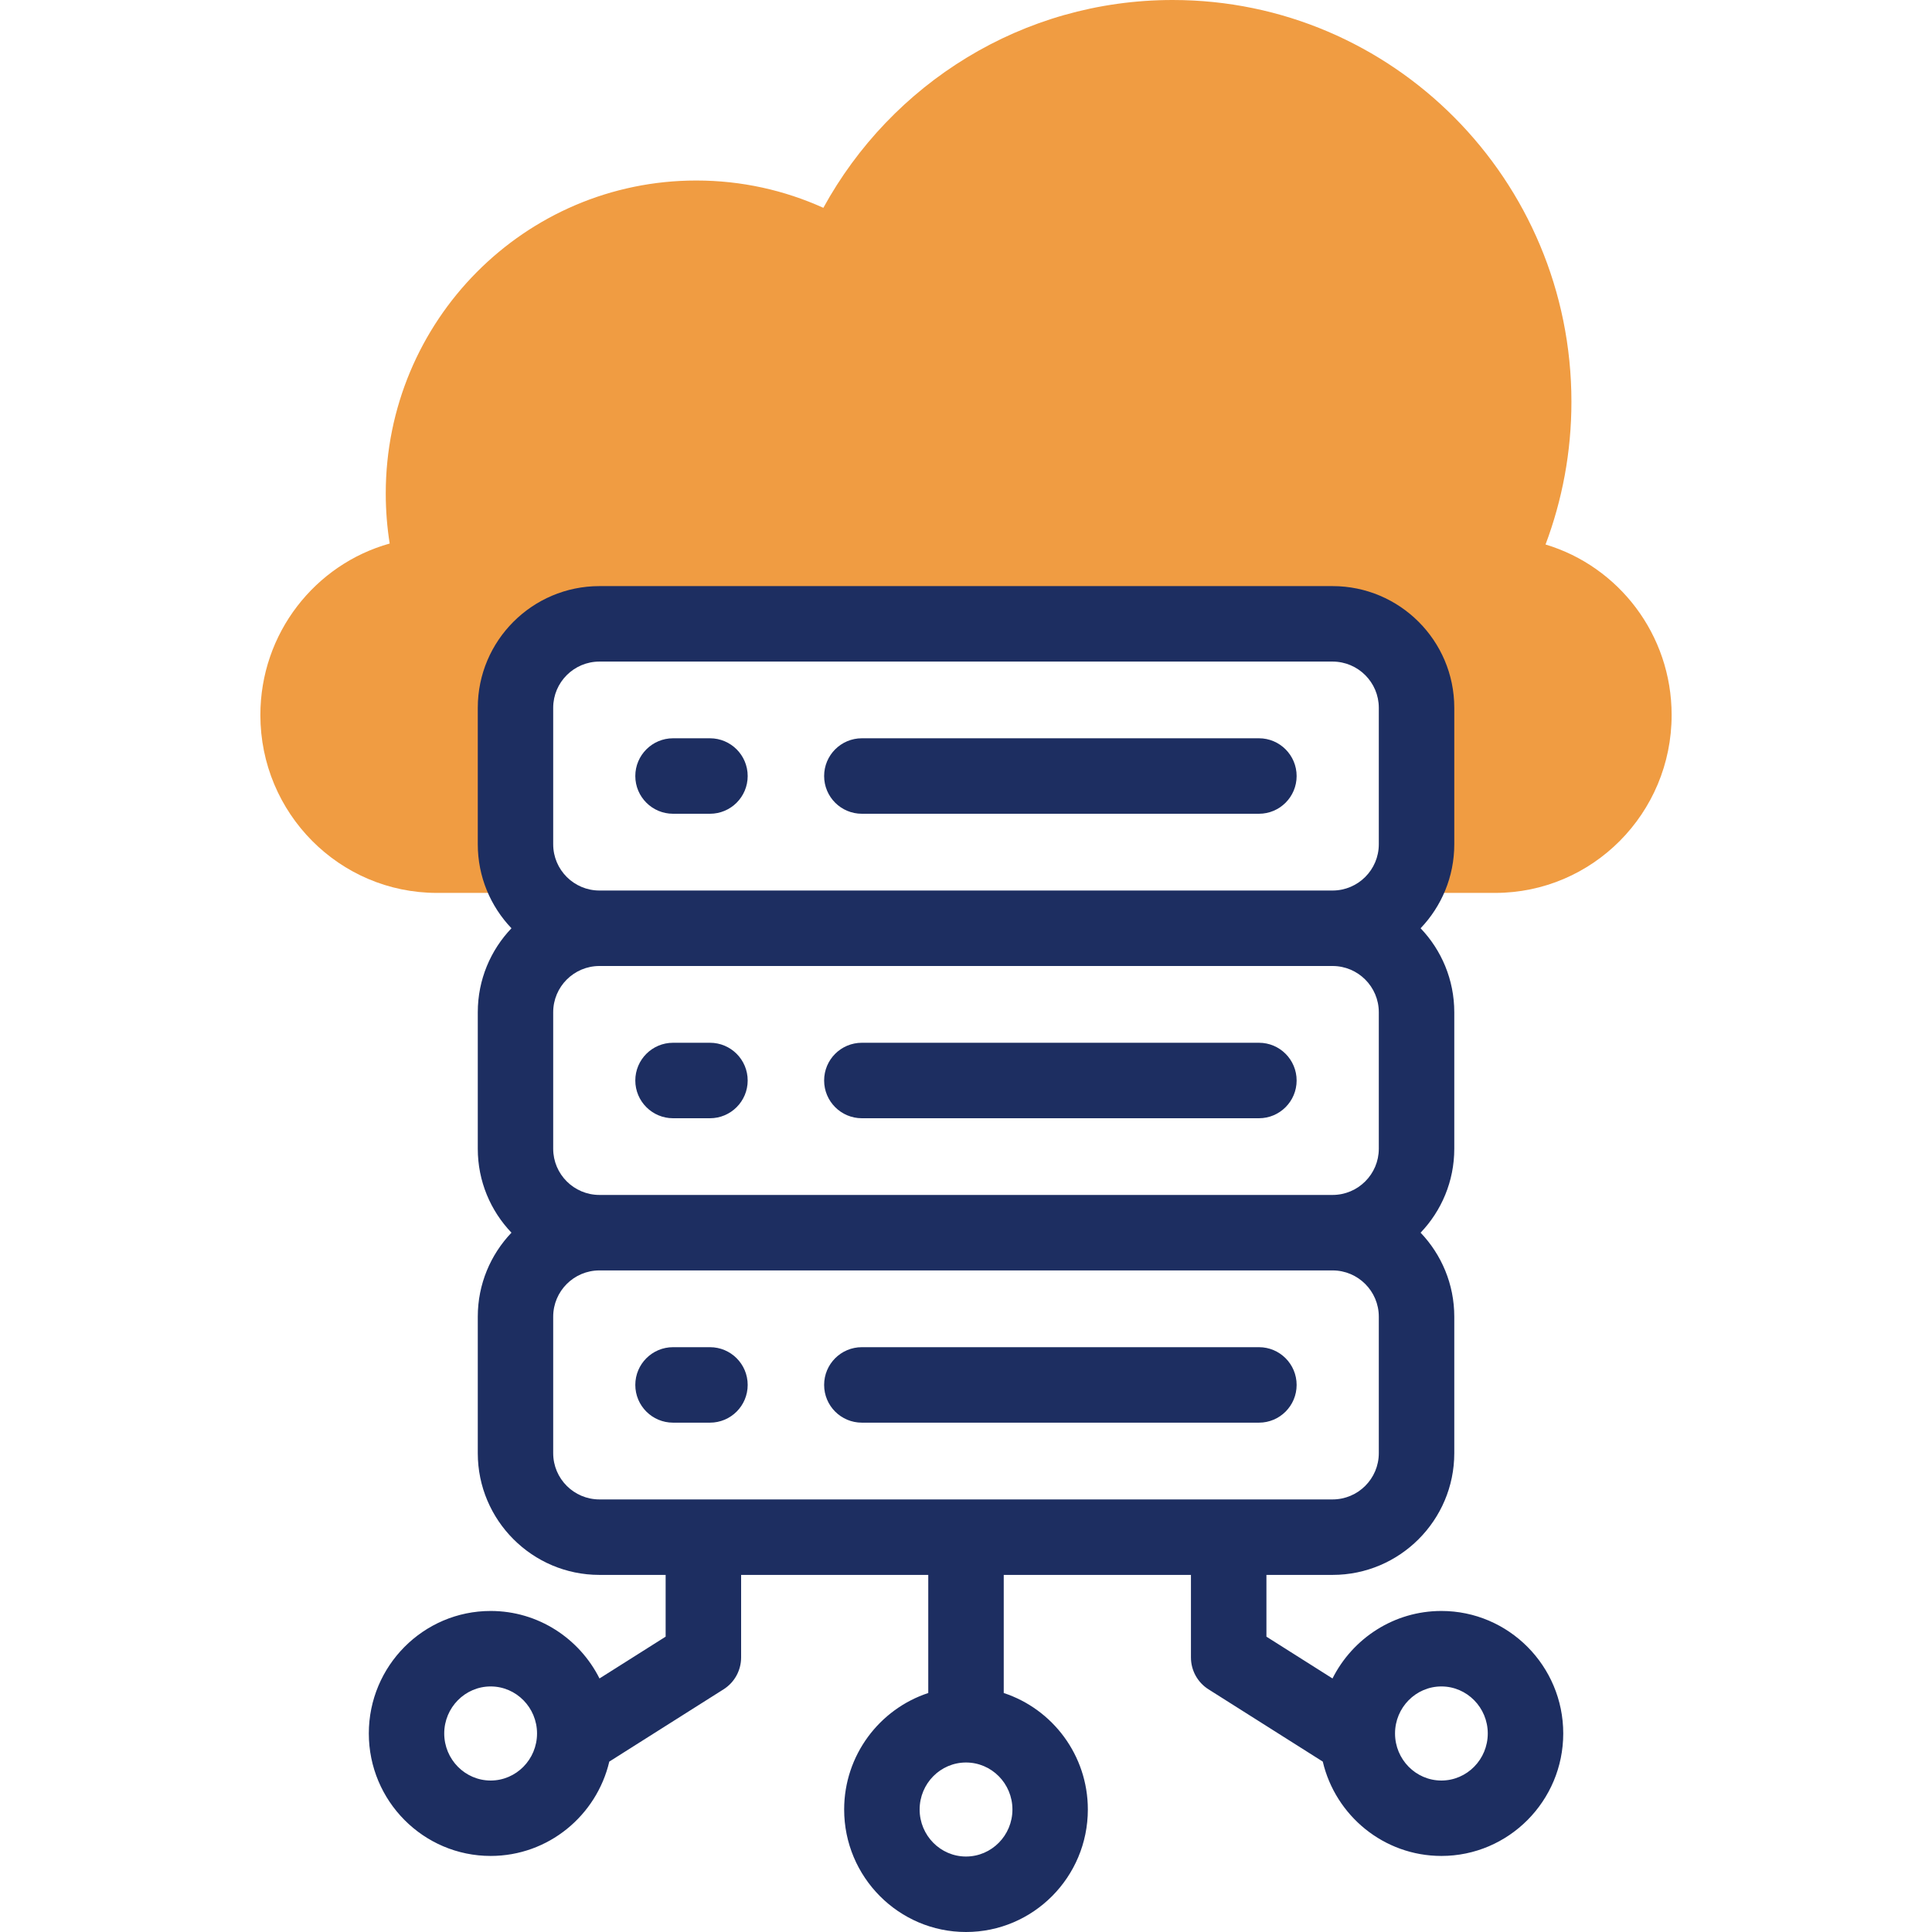 <svg width="30" height="30" viewBox="0 0 30 30" fill="none" xmlns="http://www.w3.org/2000/svg">
<path d="M23.999 8.455C24.258 7.766 24.401 7.019 24.401 6.239C24.401 2.793 21.628 0 18.209 0C15.873 0 13.84 1.303 12.785 3.227C12.183 2.955 11.516 2.803 10.813 2.803C8.149 2.803 5.99 4.979 5.99 7.663C5.99 7.928 6.011 8.187 6.051 8.44C4.893 8.763 4.043 9.833 4.043 11.103C4.043 12.629 5.271 13.865 6.785 13.865H8.245C8.093 13.652 8.004 13.392 8.004 13.11V10.991C8.004 10.27 8.588 9.687 9.308 9.687H20.692C21.412 9.687 21.996 10.27 21.996 10.991V13.11C21.996 13.392 21.906 13.652 21.755 13.865H23.215C24.729 13.865 25.957 12.629 25.957 11.103C25.957 9.851 25.131 8.794 23.999 8.455Z" fill="#F09C42"/>
<path d="M22.382 25.015C21.644 25.015 21.003 25.442 20.691 26.063L19.665 25.414V24.455H20.692C21.734 24.455 22.582 23.607 22.582 22.565V20.445C22.582 19.94 22.383 19.481 22.059 19.141C22.383 18.802 22.582 18.343 22.582 17.838V15.718C22.582 15.213 22.383 14.753 22.059 14.414C22.383 14.075 22.582 13.615 22.582 13.11V10.99C22.582 9.948 21.734 9.101 20.692 9.101H9.308C8.266 9.101 7.419 9.948 7.419 10.99V13.11C7.419 13.615 7.618 14.075 7.942 14.414C7.618 14.753 7.419 15.213 7.419 15.718V17.838C7.419 18.343 7.618 18.802 7.942 19.141C7.618 19.481 7.419 19.94 7.419 20.445V22.565C7.419 23.607 8.266 24.455 9.308 24.455H10.336V25.414L9.309 26.063C8.997 25.442 8.357 25.015 7.619 25.015C6.575 25.015 5.727 25.868 5.727 26.917C5.727 27.966 6.575 28.819 7.619 28.819C8.513 28.819 9.264 28.193 9.461 27.354L11.235 26.232C11.405 26.125 11.508 25.938 11.508 25.737V24.455H14.414V26.289C13.657 26.538 13.108 27.255 13.108 28.098C13.108 29.147 13.957 30 15 30C16.044 30 16.892 29.147 16.892 28.098C16.892 27.255 16.344 26.538 15.586 26.289V24.455H18.493V25.737C18.493 25.938 18.596 26.125 18.766 26.232L20.54 27.354C20.737 28.193 21.488 28.819 22.382 28.819C23.425 28.819 24.274 27.966 24.274 26.917C24.274 25.868 23.425 25.015 22.382 25.015ZM7.619 27.648C7.222 27.648 6.898 27.32 6.898 26.917C6.898 26.515 7.222 26.187 7.619 26.187C8.016 26.187 8.339 26.515 8.339 26.917C8.339 27.32 8.016 27.648 7.619 27.648ZM15 28.828C14.603 28.828 14.28 28.5 14.28 28.098C14.28 27.695 14.603 27.368 15 27.368C15.398 27.368 15.721 27.695 15.721 28.098C15.721 28.5 15.398 28.828 15 28.828ZM8.59 17.838V15.718C8.59 15.322 8.912 15 9.308 15H20.692C21.088 15 21.41 15.322 21.41 15.718V17.838C21.41 18.233 21.088 18.555 20.692 18.555H9.308C8.912 18.555 8.59 18.233 8.59 17.838ZM8.59 10.99C8.59 10.595 8.912 10.273 9.308 10.273H20.692C21.088 10.273 21.41 10.595 21.41 10.99V13.11C21.41 13.506 21.088 13.828 20.692 13.828H9.308C8.912 13.828 8.59 13.506 8.59 13.11L8.59 10.99ZM8.59 22.565V20.445C8.59 20.049 8.912 19.727 9.308 19.727H20.692C21.088 19.727 21.41 20.049 21.41 20.445V22.565C21.41 22.961 21.088 23.283 20.692 23.283H9.308C8.912 23.283 8.59 22.961 8.59 22.565ZM22.382 27.648C21.985 27.648 21.662 27.32 21.662 26.917C21.662 26.515 21.985 26.187 22.382 26.187C22.779 26.187 23.102 26.515 23.102 26.917C23.102 27.32 22.779 27.648 22.382 27.648Z" fill="#1D2E61"/>
<path d="M11.024 16.192H10.451C10.128 16.192 9.865 16.454 9.865 16.778C9.865 17.101 10.128 17.364 10.451 17.364H11.024C11.348 17.364 11.61 17.101 11.61 16.778C11.61 16.454 11.348 16.192 11.024 16.192Z" fill="#1D2E61"/>
<path d="M19.549 16.192H13.383C13.059 16.192 12.797 16.454 12.797 16.778C12.797 17.101 13.059 17.364 13.383 17.364H19.549C19.872 17.364 20.134 17.101 20.134 16.778C20.134 16.454 19.872 16.192 19.549 16.192Z" fill="#1D2E61"/>
<path d="M10.451 12.636H11.024C11.348 12.636 11.61 12.374 11.61 12.05C11.61 11.727 11.348 11.464 11.024 11.464H10.451C10.128 11.464 9.865 11.727 9.865 12.05C9.865 12.374 10.128 12.636 10.451 12.636Z" fill="#1D2E61"/>
<path d="M13.383 12.636H19.549C19.872 12.636 20.134 12.374 20.134 12.05C20.134 11.727 19.872 11.464 19.549 11.464H13.383C13.059 11.464 12.797 11.727 12.797 12.05C12.797 12.374 13.059 12.636 13.383 12.636Z" fill="#1D2E61"/>
<path d="M11.024 20.919H10.451C10.128 20.919 9.865 21.181 9.865 21.505C9.865 21.829 10.128 22.091 10.451 22.091H11.024C11.348 22.091 11.61 21.829 11.61 21.505C11.61 21.181 11.348 20.919 11.024 20.919Z" fill="#1D2E61"/>
<path d="M19.549 20.919H13.383C13.059 20.919 12.797 21.181 12.797 21.505C12.797 21.829 13.059 22.091 13.383 22.091H19.549C19.872 22.091 20.134 21.829 20.134 21.505C20.134 21.181 19.872 20.919 19.549 20.919Z" fill="#1D2E61"/>
</svg>
